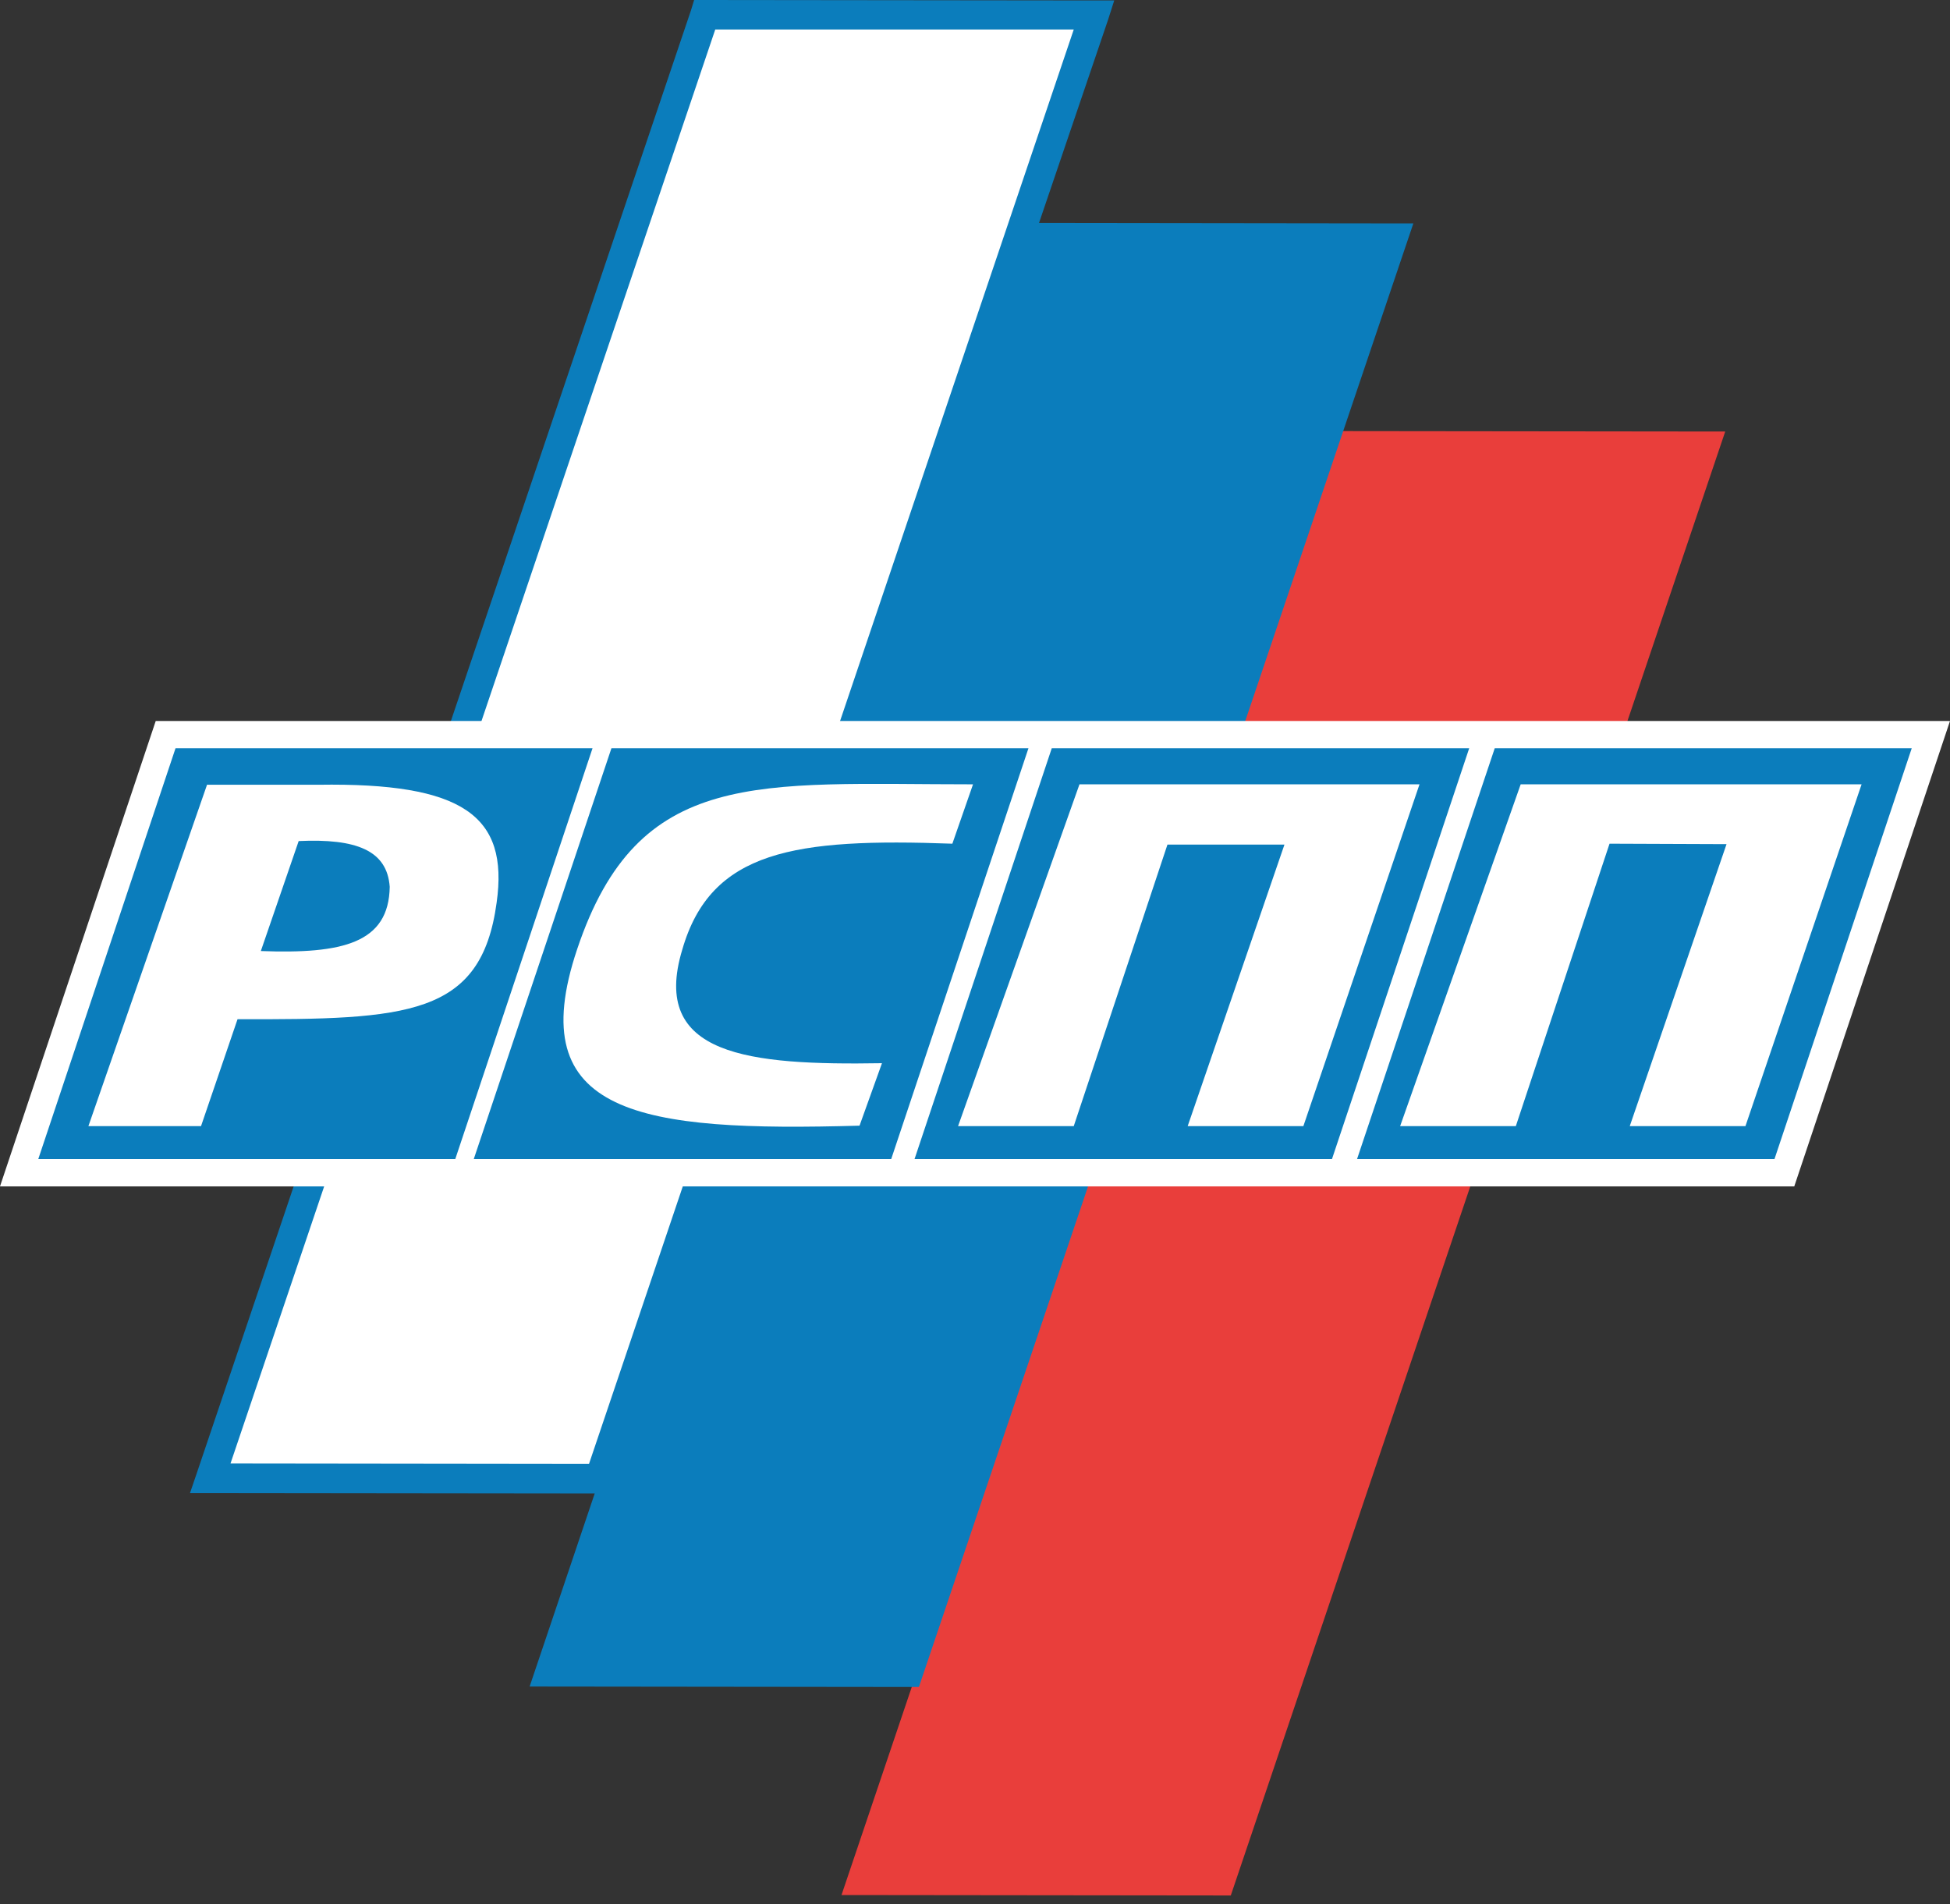 <?xml version="1.0" encoding="UTF-8"?>
<svg width="85px" height="83px" viewBox="0 0 85 83" version="1.1" xmlns="http://www.w3.org/2000/svg" xmlns:xlink="http://www.w3.org/1999/xlink">
    <rect x="0" y="0" width="85" height="83" fill="#333333" stroke="none"/>
    <title>RSPP</title>
    <g id="2024" stroke="none" stroke-width="1" fill="none" fill-rule="evenodd">
        <g id="Artboard" transform="translate(-615, -327)">
            <g id="RSPP" transform="translate(615, 327)">
                <polygon id="Path" stroke="#FFFFFF" stroke-width="0.228" fill="#FFFFFF" points="10.047 63.793 31.178 1.285 46.805 1.304 25.674 63.812"></polygon>
                <polygon id="Path" fill="#E93E3B" points="75.202 18.81 58.233 18.791 36.681 82.603 53.65 82.622"></polygon>
                <path d="M46.805,1.285 L31.178,1.285 L10.047,63.793 L25.674,63.812 L46.805,1.285 Z M61.607,9.741 L61.607,9.741 L40.055,73.534 L23.086,73.515 L25.924,65.097 L9.165,65.078 L8.283,65.078 L8.571,64.234 L30.123,0.441 L30.257,0 L30.717,0 L47.687,0.019 L48.569,0.019 L48.3,0.863 L45.29,9.721 L61.607,9.741 Z" id="Shape" fill="#0B7DBC"></path>
                <polygon id="Path" fill="#FFFFFF" points="6.788 31.427 85 31.427 78.212 51.713 0 51.713"></polygon>
                <polygon id="Path" fill="#0B7DBC" points="45.846 32.616 64.042 32.616 58.06 50.524 39.864 50.524"></polygon>
                <polygon id="Path" fill="#0B7DBC" points="26.652 32.616 44.83 32.616 38.847 50.524 20.651 50.524"></polygon>
                <polygon id="Path" fill="#0B7DBC" points="7.651 32.616 25.828 32.616 19.845 50.524 1.668 50.524"></polygon>
                <path d="M42.414,34.188 L41.513,36.776 C34.648,36.527 30.986,37.064 29.739,41.397 C28.34,46.018 32.635,46.44 38.445,46.344 L37.467,49.067 C27.937,49.336 22.722,48.626 25.157,41.378 C27.822,33.421 33.037,34.188 42.414,34.188 L42.414,34.188 Z" id="Path" fill="#FFFFFF"></path>
                <polygon id="Path" fill="#0B7DBC" points="65.155 32.616 83.332 32.616 77.349 50.524 59.153 50.524"></polygon>
                <polygon id="Path" fill="#FFFFFF" points="47.054 34.188 41.762 49.086 46.805 49.086 50.889 36.815 55.989 36.815 51.771 49.086 56.814 49.086 61.876 34.188"></polygon>
                <polygon id="Path" fill="#FFFFFF" points="66.286 34.188 61.032 49.086 66.075 49.086 70.159 36.776 75.259 36.796 71.041 49.086 76.084 49.086 81.146 34.188"></polygon>
                <path d="M9.031,34.188 L3.854,49.086 L8.763,49.086 L10.354,44.427 C17.775,44.446 20.977,44.293 21.648,39.346 C22.185,35.549 20.171,34.111 13.882,34.207 L9.031,34.207 L9.031,34.188 Z M11.37,41.455 L11.37,41.455 L13.019,36.661 C15.531,36.546 16.873,37.064 16.988,38.656 C16.95,41.11 14.937,41.589 11.37,41.455 L11.37,41.455 Z" id="Shape" fill="#FFFFFF"></path>
            </g>
        </g>
    </g>
</svg>